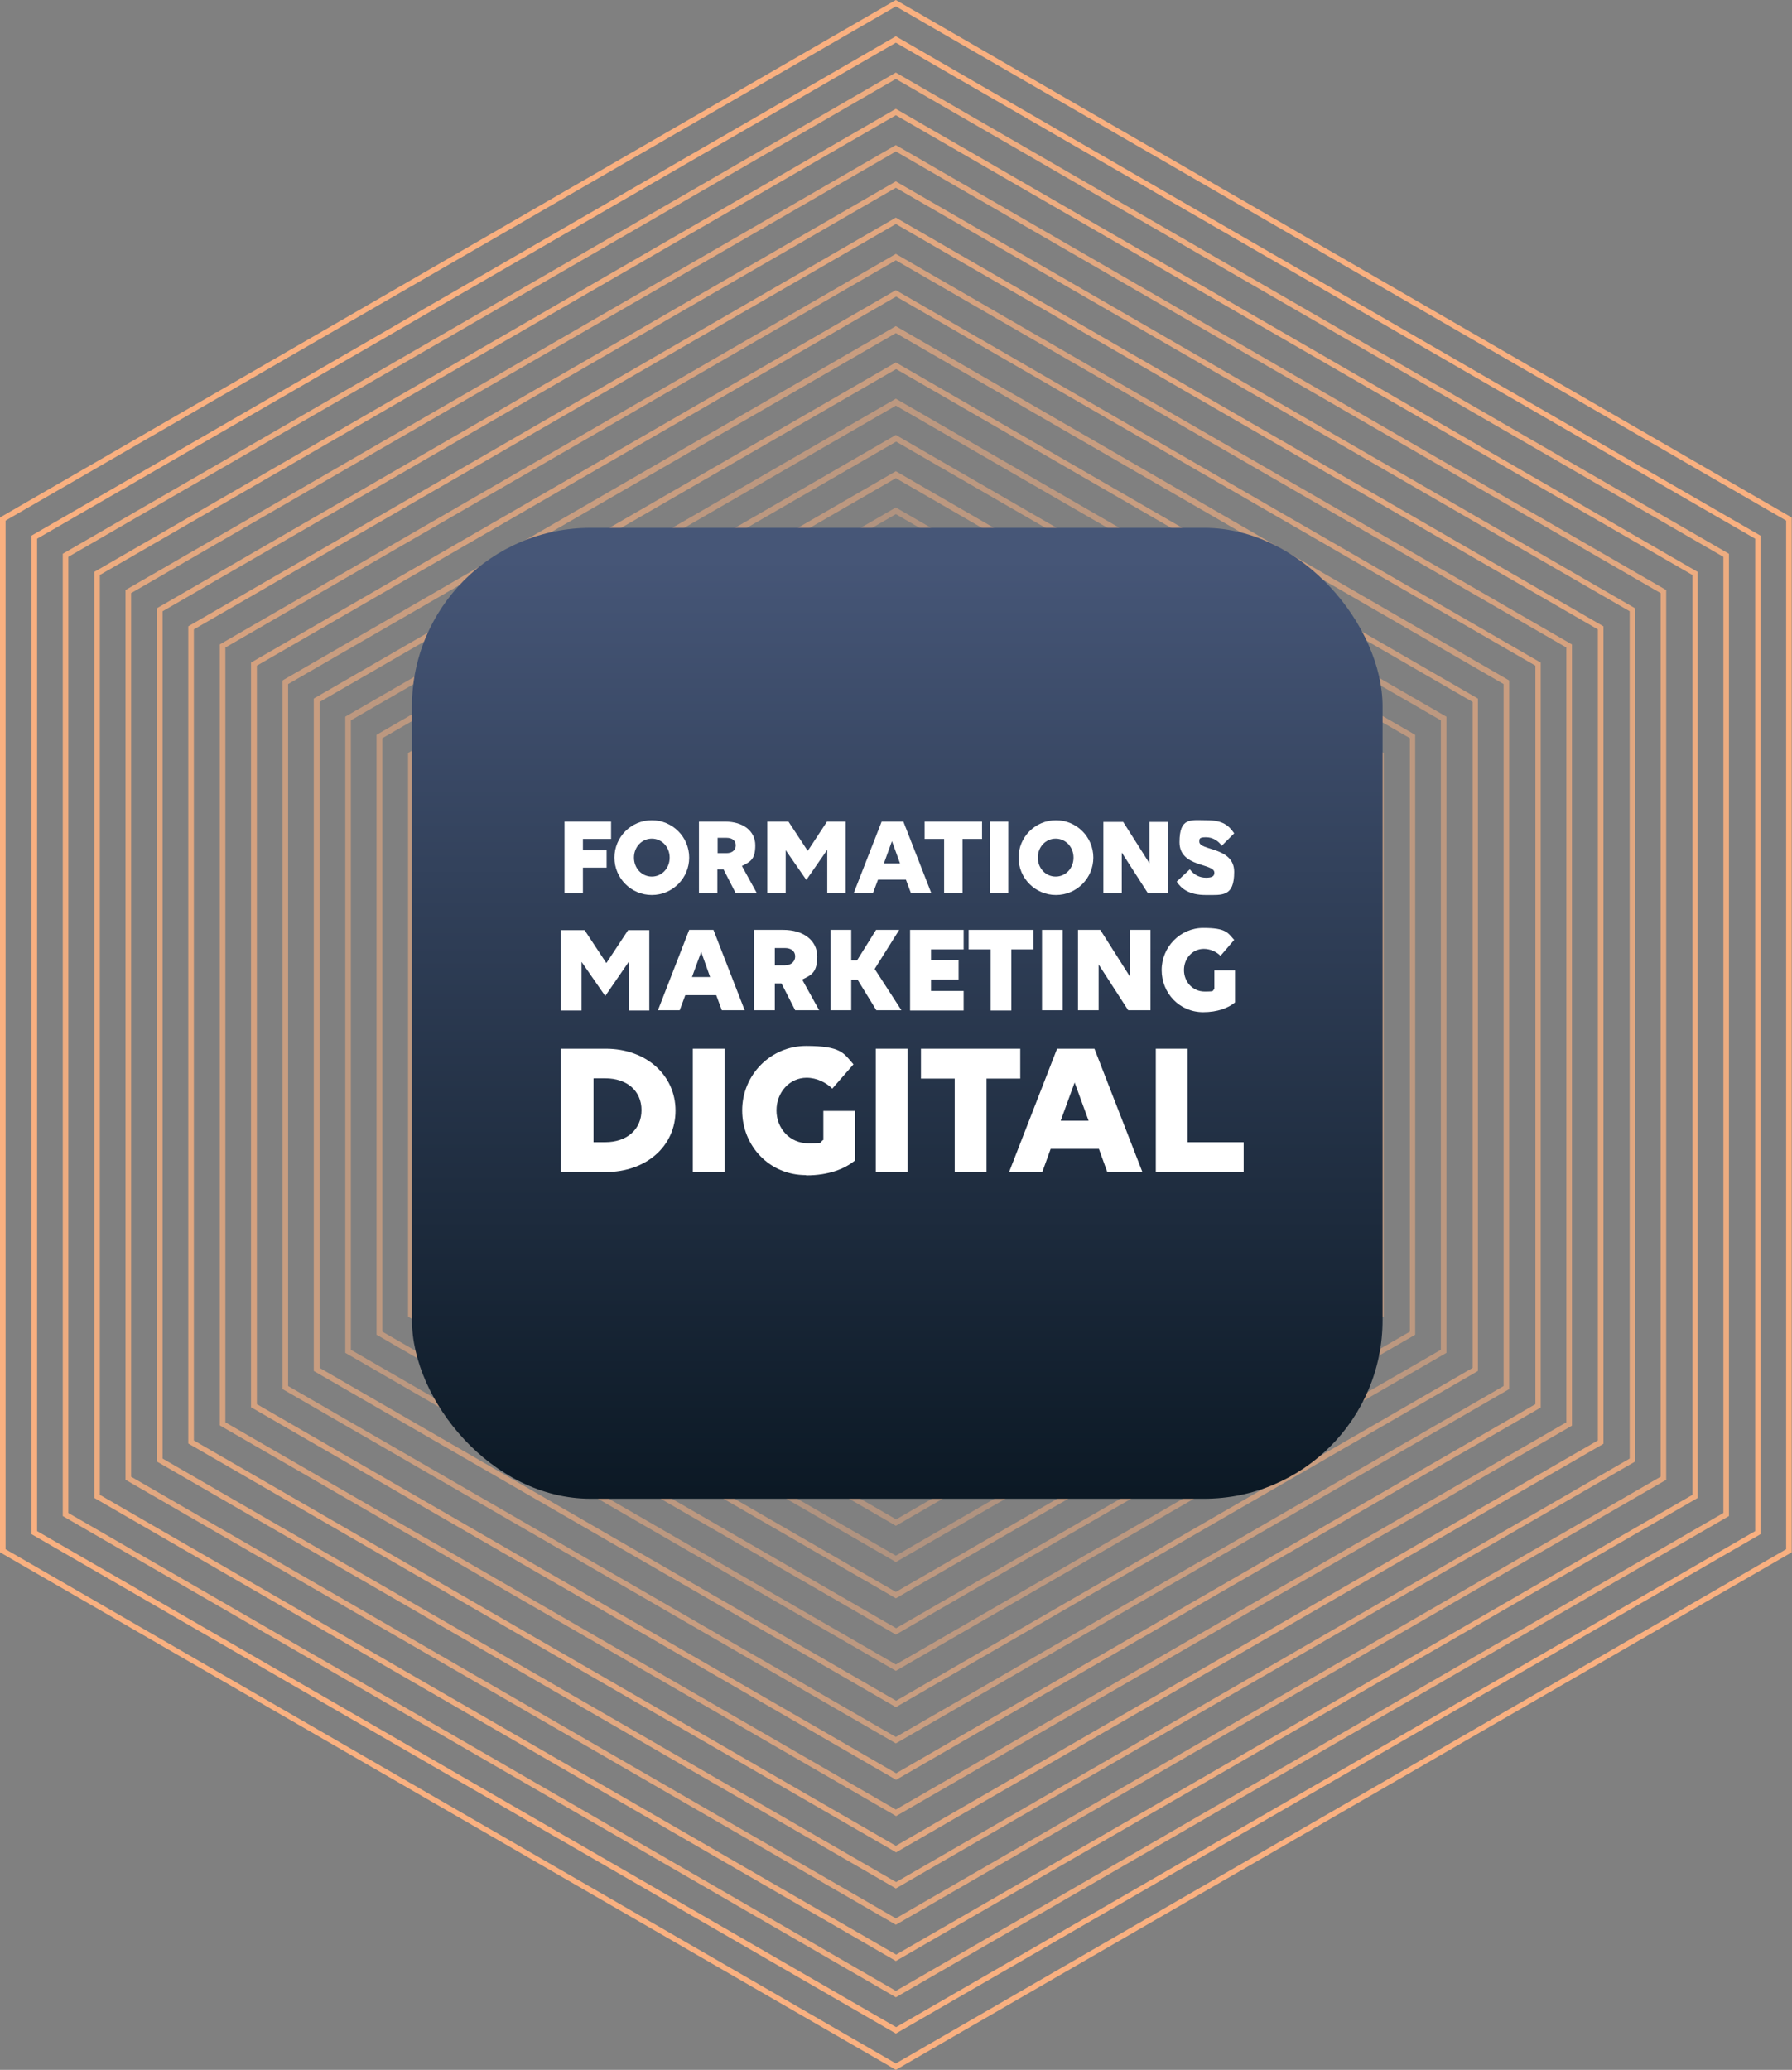 <?xml version="1.0" encoding="UTF-8"?>
<svg id="Calque_1" xmlns="http://www.w3.org/2000/svg" xmlns:xlink="http://www.w3.org/1999/xlink" version="1.1" viewBox="0 0 642.5 741.9">
  <rect x="0" y="0" width="642.5" height="741.9" fill="#808080" stroke="none"/>
  <!-- Generator: Adobe Illustrator 30.0.0, SVG Export Plug-In . SVG Version: 2.1.1 Build 123)  -->
  <defs>
    <style>
      .st0 {
        fill-opacity: 0;
      }

      .st0, .st1, .st2, .st3, .st4, .st5, .st6, .st7, .st8, .st9, .st10, .st11, .st12, .st13, .st14, .st15, .st16, .st17, .st18, .st19, .st20, .st21, .st22, .st23, .st24 {
        fill: #f9b080;
      }

      .st1 {
        opacity: .3;
      }

      .st1, .st2, .st3, .st4, .st5, .st6, .st7, .st8, .st9, .st10, .st11, .st12, .st13, .st14, .st15, .st16, .st17, .st18, .st19, .st20, .st21, .st22, .st23, .st25 {
        isolation: isolate;
      }

      .st2 {
        opacity: .2;
      }

      .st3 {
        opacity: .2;
      }

      .st4 {
        opacity: .3;
      }

      .st5 {
        opacity: .6;
      }

      .st6 {
        opacity: .5;
      }

      .st7 {
        opacity: .5;
      }

      .st8 {
        opacity: .4;
      }

      .st9 {
        opacity: .4;
      }

      .st10 {
        opacity: .7;
      }

      .st11 {
        opacity: .6;
      }

      .st12 {
        opacity: 0;
      }

      .st13 {
        opacity: 0;
      }

      .st14 {
        opacity: .1;
      }

      .st15 {
        opacity: .2;
      }

      .st16 {
        opacity: 1;
      }

      .st17 {
        opacity: .5;
      }

      .st18 {
        opacity: .8;
      }

      .st19 {
        opacity: .8;
      }

      .st20 {
        opacity: .8;
      }

      .st21 {
        opacity: .7;
      }

      .st22 {
        opacity: .9;
      }

      .st23 {
        opacity: .9;
      }

      .st26 {
        fill: #fff;
      }

      .st27 {
        fill: url(#Dégradé_sans_nom);
      }
    </style>
    <linearGradient id="Dégradé_sans_nom" data-name="Dégradé sans nom" x1="-159" y1="1049.7" x2="-159" y2="1050.7" gradientTransform="translate(55667.7 365847.4) scale(348 -348)" gradientUnits="userSpaceOnUse">
      <stop offset="0" stop-color="#091621"/>
      <stop offset="1" stop-color="#465677"/>
    </linearGradient>
  </defs>
  <g id="Groupe_25534">
    <g id="Groupe_25533" class="st25">
      <path id="Tracé_4099" class="st24" d="M321.2,741.9l-.5-.3L0,556.4V185.5l.5-.3L321.2,0l.5.3,320.7,185.2v370.9l-.5.3-320.7,185.2ZM2,555.3l319.2,184.3,319.2-184.3V186.6L321.2,2.3,2,186.6v368.6Z"/>
      <path id="Tracé_4100" class="st16" d="M321.2,728.9l-.5-.3L11.3,549.9V192l.5-.3L321.2,13l.5.3,309.5,178.7v357.9l-.5.3-309.5,178.7ZM13.3,548.8l308,177.8,308-177.8V193.1L321.2,15.3,13.3,193.1v355.6Z"/>
      <path id="Tracé_4101" class="st22" d="M321.2,715.9l-.5-.3L22.5,543.4V198.5l.5-.3L321.2,26l.5.3,298.2,172.2v344.9l-.5.3-298.2,172.2ZM24.5,542.3l296.7,171.3,296.7-171.3V199.6L321.2,28.3,24.5,199.6v342.6Z"/>
      <path id="Tracé_4102" class="st23" d="M321.2,702.9l-.5-.3L33.8,536.9V205l.5-.3L321.2,39l.5.3,287,165.7v331.9l-.5.3-287,165.7ZM35.8,535.8l285.5,164.8,285.5-164.8V206.1L321.2,41.3,35.8,206.1v329.6Z"/>
      <path id="Tracé_4103" class="st18" d="M321.2,689.9l-.5-.3L45,530.4V211.5l.5-.3L321.2,52l.5.3,275.7,159.2v318.9l-.5.3-275.7,159.2ZM47,529.3l274.2,158.3,274.2-158.3V212.6L321.2,54.3,47,212.6v316.6Z"/>
      <path id="Tracé_4104" class="st19" d="M321.2,676.9l-.5-.3L56.3,523.9V218l.5-.3L321.2,65l.5.3,264.5,152.7v305.9l-.5.3-264.5,152.7ZM58.3,522.8l263,151.8,263-151.8V219.1L321.2,67.3,58.3,219.1v303.6Z"/>
      <path id="Tracé_4105" class="st20" d="M321.2,663.9l-.5-.3-253.2-146.2V224.5l.5-.3,253.2-146.2.5.3,253.2,146.2v293l-.5.3-253.2,146.2ZM69.5,516.3l251.7,145.3,251.7-145.3V225.6l-251.7-145.3L69.5,225.6v290.6Z"/>
      <path id="Tracé_4106" class="st21" d="M321.2,650.9l-.5-.3-241.9-139.7V231l.5-.3,241.9-139.7.5.3,241.9,139.7v280l-.5.3-241.9,139.7ZM80.8,509.8l240.4,138.8,240.4-138.8V232.1l-240.4-138.8L80.8,232.1v277.6Z"/>
      <path id="Tracé_4107" class="st10" d="M321.2,637.9l-.5-.3-230.7-133.2V237.5l.5-.3,230.7-133.2.5.3,230.7,133.2v267l-.5.3-230.7,133.2ZM92.1,503.3l229.2,132.3,229.2-132.3V238.6l-229.2-132.3L92.1,238.6v264.6Z"/>
      <path id="Tracé_4108" class="st11" d="M321.2,624.9l-.5-.3-219.4-126.7v-254l.5-.3,219.4-126.7.5.3,219.4,126.7v254l-.5.3-219.4,126.7ZM103.3,496.8l217.9,125.8,217.9-125.8v-251.6l-217.9-125.8-217.9,125.8v251.6Z"/>
      <path id="Tracé_4109" class="st5" d="M321.2,611.9l-.5-.3-208.2-120.2v-241l.5-.3,208.2-120.2.5.3,208.2,120.2v241l-.5.3-208.2,120.2ZM114.6,490.3l206.7,119.3,206.7-119.3v-238.7l-206.7-119.3-206.7,119.3v238.7Z"/>
      <path id="Tracé_4110" class="st6" d="M321.2,598.9l-.5-.3-196.9-113.7v-228l.5-.3,196.9-113.7.5.3,196.9,113.7v228l-.5.3-196.9,113.7ZM125.8,483.8l195.4,112.8,195.4-112.8v-225.6l-195.4-112.8-195.4,112.8v225.6Z"/>
      <path id="Tracé_4111" class="st7" d="M321.2,585.9l-.5-.3-185.7-107.2v-215l.5-.3,185.7-107.2.5.3,185.7,107.2v215l-.5.3-185.7,107.2ZM137.1,477.3l184.2,106.3,184.2-106.3v-212.7l-184.2-106.3-184.2,106.3v212.7Z"/>
      <path id="Tracé_4112" class="st17" d="M321.2,572.9l-.5-.3-174.4-100.7v-202l.5-.3,174.4-100.7,174.9,101v202l-.5.3-174.4,100.7ZM148.3,470.8l172.9,99.8,172.9-99.8v-199.6l-172.9-99.8-172.9,99.8v199.6Z"/>
      <path id="Tracé_4113" class="st8" d="M321.2,559.9l-.5-.3-163.1-94.2v-189l.5-.3,163.1-94.2.5.3,163.1,94.2v189l-.5.3-163.1,94.2ZM159.6,464.3l161.6,93.3,161.6-93.3v-186.7l-161.6-93.3-161.6,93.3v186.7Z"/>
      <path id="Tracé_4114" class="st9" d="M321.2,546.9l-.5-.3-151.9-87.7v-176l152.4-88,.5.3,151.9,87.7v176l-152.4,88ZM170.9,457.8l150.4,86.8,150.4-86.8v-173.7l-150.4-86.8-150.4,86.8v173.7Z"/>
      <path id="Tracé_4115" class="st4" d="M321.2,533.9l-141.1-81.5v-163l.5-.3,140.6-81.2,141.1,81.5v163l-.5.3-140.6,81.2ZM182.1,451.3l139.1,80.3,139.1-80.3v-160.7l-139.1-80.3-139.1,80.3v160.7Z"/>
      <path id="Tracé_4116" class="st1" d="M321.2,520.9l-129.9-75v-150l.5-.3,129.4-74.7.5.3,129.4,74.7v150l-.5.3-129.4,74.7ZM193.4,444.8l127.9,73.8,127.9-73.8v-147.7l-127.9-73.8-127.9,73.8v147.7Z"/>
      <path id="Tracé_4117" class="st2" d="M321.2,507.9l-118.6-68.5v-137l118.6-68.5,118.6,68.5v137l-.5.3-118.1,68.2ZM204.6,438.3l116.6,67.3,116.6-67.3v-134.7l-116.6-67.3-116.6,67.3v134.7Z"/>
      <path id="Tracé_4118" class="st3" d="M321.2,494.9l-107.4-62v-124l107.4-62,107.4,62v124l-107.4,62ZM215.9,431.8l105.4,60.8,105.4-60.8v-121.7l-105.4-60.8-105.4,60.8v121.7Z"/>
      <path id="Tracé_4119" class="st15" d="M321.2,481.9l-96.1-55.5v-111l96.1-55.5,96.1,55.5v111l-96.1,55.5ZM227.1,425.3l94.1,54.3,94.1-54.3v-108.7l-94.1-54.3-94.1,54.3v108.7Z"/>
      <path id="Tracé_4120" class="st14" d="M321.2,468.9l-.5-.3-84.3-48.7v-98l84.8-49,84.8,49v98l-84.8,49ZM238.4,418.8l82.8,47.8,82.8-47.8v-95.7l-82.8-47.8-82.8,47.8v95.7Z"/>
      <path id="Tracé_4121" class="st13" d="M321.2,455.9l-73.6-42.5v-85l73.6-42.5,73.6,42.5v85l-73.6,42.5ZM249.7,412.3l71.6,41.3,71.6-41.3v-82.7l-71.6-41.3-71.6,41.3v82.7Z"/>
      <path id="Tracé_4122" class="st12" d="M321.2,442.9l-62.3-36v-72l62.3-36,62.3,36v72l-62.3,36ZM260.9,405.8l60.3,34.8,60.3-34.8v-69.7l-60.3-34.8-60.3,34.8v69.7Z"/>
      <path id="Tracé_4123" class="st0" d="M321.2,429.9l-51.1-29.5v-59l51.1-29.5,51.1,29.5v59l-51.1,29.5ZM272.2,399.3l49.1,28.3,49.1-28.3v-56.7l-49.1-28.3-49.1,28.3v56.7Z"/>
    </g>
    <rect id="Rectangle_12896-2" class="st27" x="147.7" y="189.2" width="348" height="348" rx="64" ry="64"/>
    <g id="Groupe_25532">
      <g id="FORMATIONS" class="st25">
        <g class="st25">
          <path class="st26" d="M202.4,294.5h16.7v6.2h-10.1v4.1h8.5v6.2h-8.5v9.2h-6.6v-25.6Z"/>
          <path class="st26" d="M247.1,307.4c0,7.4-6,13.4-13.4,13.4s-13.4-6-13.4-13.4,6-13.4,13.4-13.4,13.4,6,13.4,13.4ZM240.1,307.4c0-3.8-2.8-6.8-6.4-6.8s-6.4,3-6.4,6.8,2.8,6.8,6.4,6.8,6.4-3,6.4-6.8Z"/>
          <path class="st26" d="M250.7,294.5h9.3c6.5,0,10.8,3.4,10.8,8.5s-1.8,5.9-4.8,7.4l5.4,9.8h-7.6l-4.4-8.6h-2.2v8.6h-6.6v-25.6ZM257.3,300.3v5.5h3.2c2,0,3.3-1.1,3.3-2.8s-1.3-2.7-3.3-2.7h-3.2Z"/>
          <path class="st26" d="M281.7,304.7v15.4h-6.6v-25.6h7.6l6.9,10.5,6.9-10.5h6.7v25.6h-6.6v-15.5l-7.5,10.8-7.5-10.8Z"/>
          <path class="st26" d="M324.8,315.3h-10l-1.8,4.8h-6.9l10-25.6h7.8l10,25.6h-7.3l-1.8-4.8ZM319.8,301.5l-2.9,8h5.8l-2.9-8Z"/>
          <path class="st26" d="M345.1,300.7v19.4h-6.6v-19.4h-7v-6.2h20.6v6.2h-7Z"/>
          <path class="st26" d="M354.9,294.5h6.6v25.6h-6.6v-25.6Z"/>
          <path class="st26" d="M392,307.4c0,7.4-6,13.4-13.4,13.4s-13.4-6-13.4-13.4,6-13.4,13.4-13.4,13.4,6,13.4,13.4ZM384.9,307.4c0-3.8-2.8-6.8-6.4-6.8s-6.4,3-6.4,6.8,2.8,6.8,6.4,6.8,6.4-3,6.4-6.8Z"/>
          <path class="st26" d="M402.2,305.6v14.6h-6.6v-25.6h7.1l9.4,14.8v-14.8h6.6v25.6h-7.1l-9.4-14.6Z"/>
          <path class="st26" d="M438,303.1c-1.1-1.6-3.1-3-5.6-3s-2.4.6-2.4,1.6c0,3.3,12.5,1.8,12.5,10.8s-4.2,8.3-10.2,8.3-8.8-2.3-10.4-4.8l4.7-4.4c1.5,2,3.5,3,5.8,3s3-.6,3-1.8c0-3.5-12.5-1.8-12.5-10.9s4.1-7.9,9.8-7.9,7.9,1.9,9.8,4.7l-4.5,4.5Z"/>
        </g>
      </g>
      <g id="MARKETING_DIGITAL" class="st25">
        <g class="st25">
          <path class="st26" d="M208.5,344.8v17.4h-7.4v-28.8h8.5l7.8,11.8,7.8-11.8h7.6v28.8h-7.4v-17.4l-8.4,12.2-8.4-12.1Z"/>
          <path class="st26" d="M257,356.7h-11.3l-2,5.4h-7.8l11.2-28.8h8.7l11.2,28.8h-8.2l-2-5.4ZM251.4,341.2l-3.3,9h6.5l-3.2-9Z"/>
          <path class="st26" d="M270.3,333.3h10.5c7.3,0,12.2,3.8,12.2,9.5s-2,6.7-5.4,8.3l6.1,11h-8.6l-4.9-9.6h-2.4v9.6h-7.4v-28.8ZM277.8,339.8v6.2h3.6c2.2,0,3.7-1.3,3.7-3.2s-1.5-3-3.7-3h-3.6Z"/>
          <path class="st26" d="M297.8,333.3h7.4v10.9h2.1l6.8-10.9h8.3l-8.8,14,9.6,14.8h-9l-6.7-10.9h-2.3v10.9h-7.4v-28.8Z"/>
          <path class="st26" d="M326.3,333.3h19.2v7h-11.7v3.8h9.9v7h-9.9v4.1h11.7v7h-19.2v-28.8Z"/>
          <path class="st26" d="M362.6,340.3v21.9h-7.4v-21.9h-7.9v-7h23.2v7h-7.9Z"/>
          <path class="st26" d="M373.6,333.3h7.4v28.8h-7.4v-28.8Z"/>
          <path class="st26" d="M393.9,345.7v16.4h-7.4v-28.8h8l10.6,16.7v-16.7h7.4v28.8h-8l-10.6-16.4Z"/>
          <path class="st26" d="M431.4,362.8c-8.5,0-14.9-6.8-14.9-15.1s6.7-15.1,14.9-15.1,8.8,1.7,11.1,4.3l-4.9,5.7c-1.4-1.4-3.6-2.5-6-2.5-4,0-7.1,3.4-7.1,7.6s3.1,7.7,7.4,7.7,2.4-.3,3.5-.8v-6.8h7.4v11.5c-2.4,2-6.3,3.5-11.4,3.5Z"/>
        </g>
        <g class="st25">
          <path class="st26" d="M201.1,375.9h16.1c14.4,0,25,9.4,25,22.2s-10.6,22-25,22h-16.1v-44.2ZM212.8,386.6v22.8h4.2c7.8,0,13-4.6,13-11.5s-5.2-11.4-13-11.4h-4.1Z"/>
          <path class="st26" d="M248.4,375.9h11.4v44.2h-11.4v-44.2Z"/>
          <path class="st26" d="M288.9,421.2c-13,0-22.8-10.4-22.8-23.2s10.3-23.1,22.9-23.1,13.5,2.6,17,6.6l-7.6,8.7c-2.1-2.1-5.5-3.9-9.2-3.9-6.1,0-10.8,5.2-10.8,11.7s4.8,11.8,11.4,11.8,3.7-.4,5.4-1.2v-10.4h11.4v17.7c-3.7,3.1-9.6,5.4-17.5,5.4Z"/>
          <path class="st26" d="M314,375.9h11.4v44.2h-11.4v-44.2Z"/>
          <path class="st26" d="M353.7,386.6v33.5h-11.4v-33.5h-12.1v-10.7h35.6v10.7h-12.1Z"/>
          <path class="st26" d="M394,411.8h-17.3l-3,8.3h-11.9l17.2-44.2h13.4l17.2,44.2h-12.6l-3-8.3ZM385.3,388l-5,13.7h10l-5-13.7Z"/>
          <path class="st26" d="M414.4,375.9h11.4v33.5h20.1v10.7h-31.5v-44.2Z"/>
        </g>
      </g>
    </g>
  </g>
</svg>